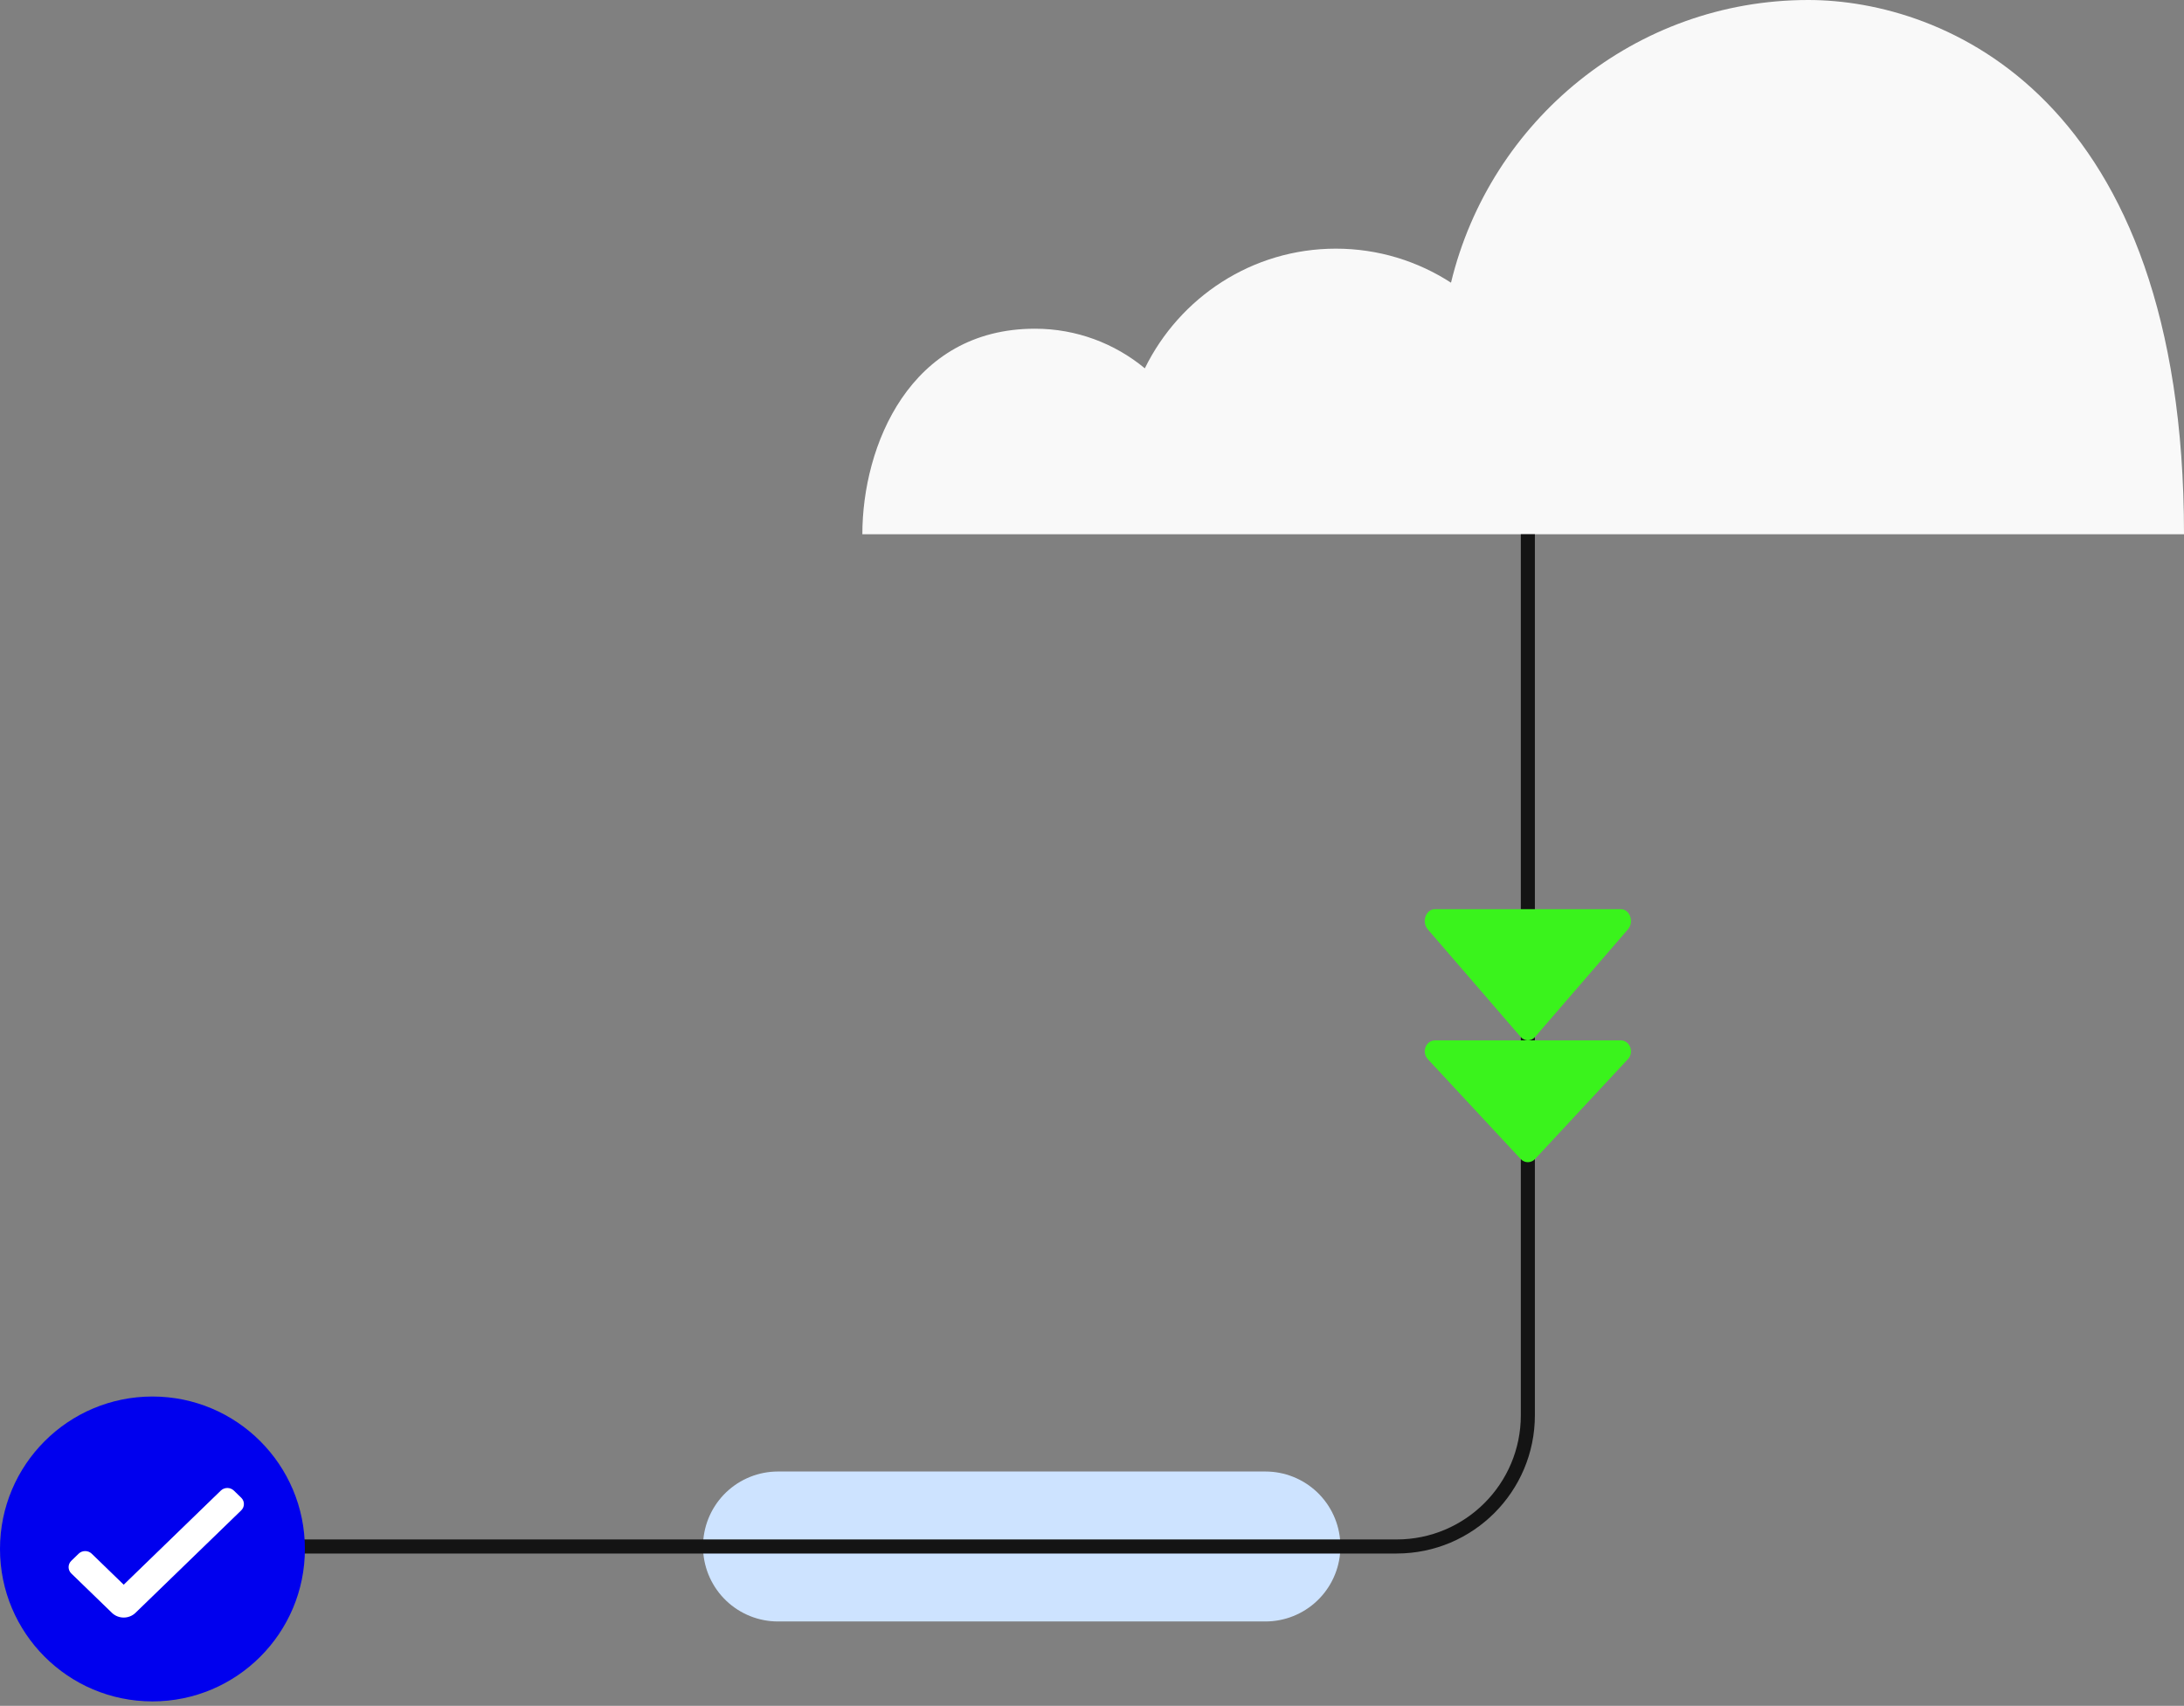 <svg width="233" height="182" viewBox="0 0 233 182" fill="none" xmlns="http://www.w3.org/2000/svg">
<rect x="0" y="0" width="233" height="182" fill="#808080" stroke="none"/>
<path d="M135 165L83 165" stroke="#CDE3FF" stroke-width="16" stroke-linecap="round"/>
<path d="M110.418 35.071C97.055 35.071 92 47.59 92 57H233C233 10.217 207.327 3.67906e-05 192.913 0C174.458 0 158.981 12.853 154.8 30.161C151.257 27.867 147.047 26.53 142.518 26.53C133.581 26.53 125.848 31.734 122.136 39.298C118.941 36.653 114.853 35.071 110.418 35.071Z" fill="#F9F9F9"/>
<path d="M162.999 57V151C162.999 158.732 156.731 165 148.999 165H16" stroke="#141414" stroke-width="1.5"/>
<path d="M173.679 99.153C174.365 98.359 173.879 97 172.909 97L153.091 97C152.121 97 151.635 98.359 152.321 99.153L162.23 110.631C162.655 111.123 163.345 111.123 163.77 110.631L173.679 99.153Z" fill="#3AF31C"/>
<path d="M173.679 113C174.365 112.262 173.879 111 172.909 111L153.091 111C152.121 111 151.635 112.262 152.321 113L162.23 123.657C162.655 124.114 163.345 124.114 163.77 123.657L173.679 113Z" fill="#3AF31C"/>
<path d="M32.528 165.264C32.528 174.246 25.247 181.528 16.264 181.528C7.282 181.528 -1.41006e-06 174.246 -1.41006e-06 165.264C-1.41006e-06 156.282 7.282 149 16.264 149C25.247 149 32.528 156.282 32.528 165.264Z" fill="#0000EE"/>
<path d="M11.938 172.077L7.608 167.88C7.222 167.506 7.222 166.9 7.608 166.527L8.389 165.77V165.769C8.574 165.59 8.825 165.489 9.087 165.489C9.349 165.489 9.6 165.59 9.785 165.769L13.198 169.077L23.555 159.039C23.941 158.665 24.566 158.665 24.952 159.039L25.732 159.795H25.733C26.118 160.169 26.118 160.775 25.733 161.149L14.457 172.077C14.124 172.401 13.671 172.583 13.198 172.583C12.726 172.583 12.272 172.401 11.938 172.077Z" fill="white"/>
</svg>
